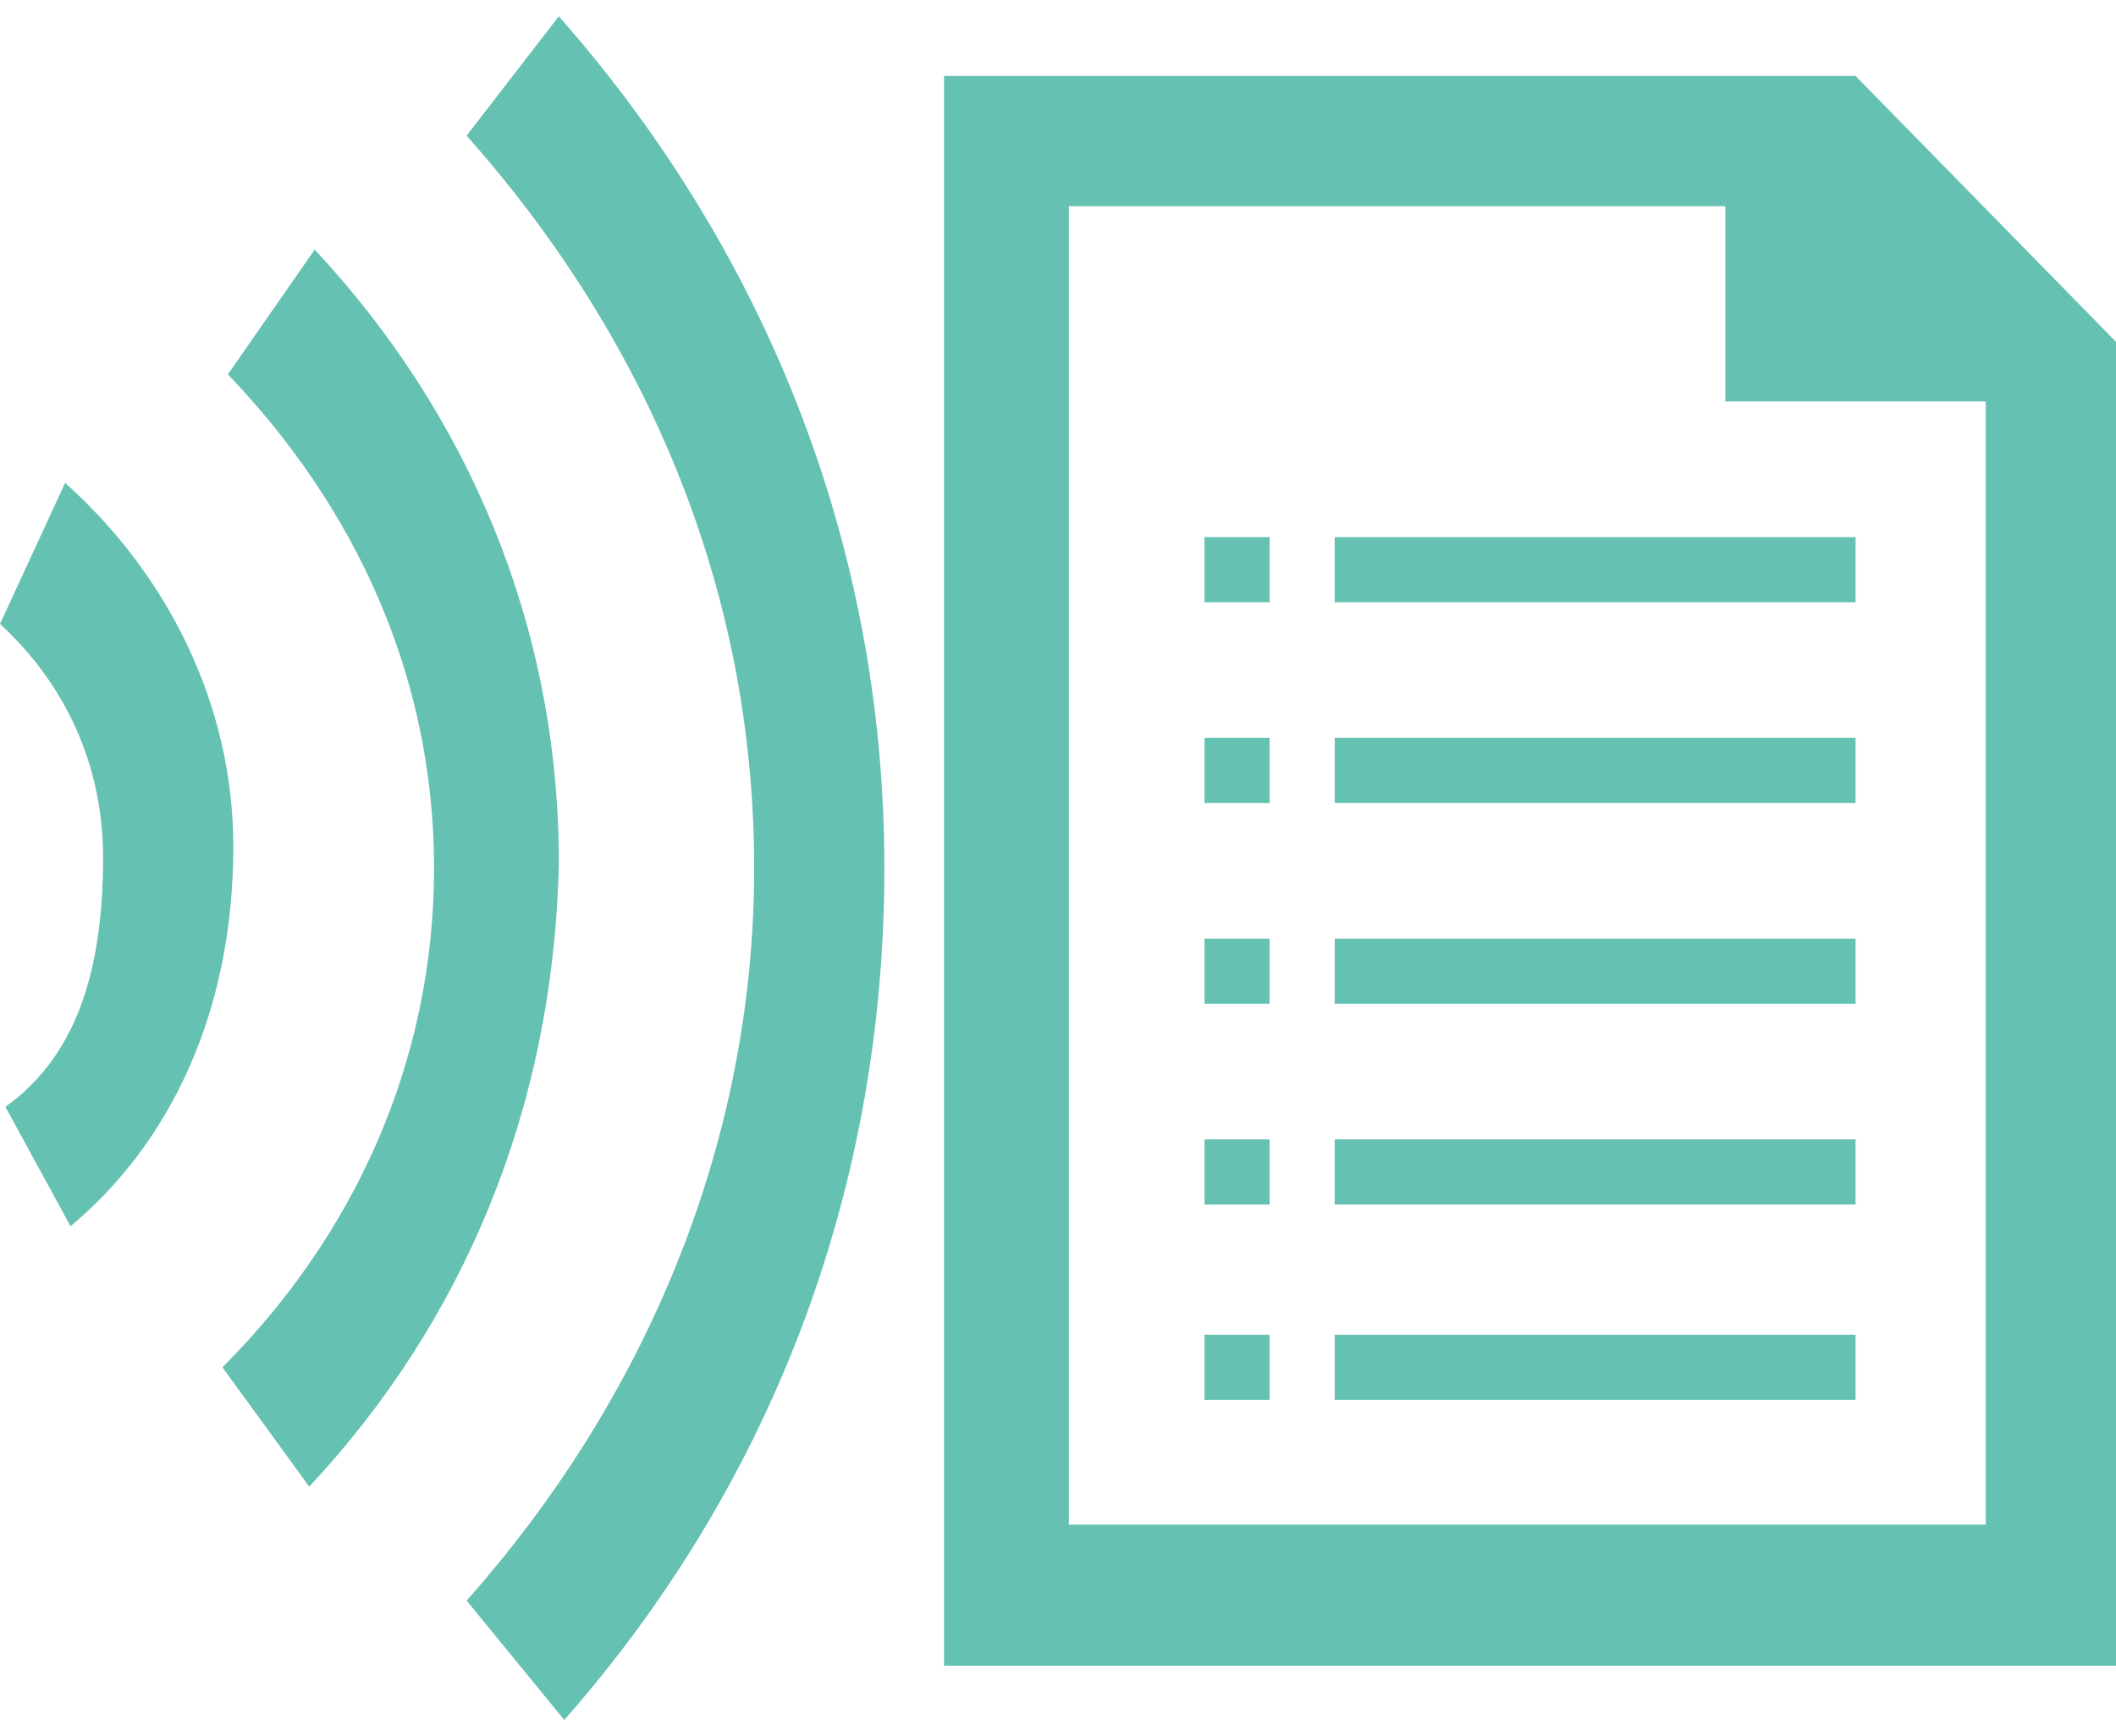 <?xml version="1.0" encoding="utf-8"?>
<!-- Generator: Adobe Illustrator 25.2.0, SVG Export Plug-In . SVG Version: 6.00 Build 0)  -->
<svg version="1.1" id="Layer_1" xmlns="http://www.w3.org/2000/svg" xmlns:xlink="http://www.w3.org/1999/xlink" x="0px" y="0px"
	 viewBox="0 0 39 32" style="enable-background:new 0 0 39 32;" xml:space="preserve">
<style type="text/css">
	.st0{fill:#65C1B1;}
</style>
<path class="st0" d="M1.3,22.6l-1.2-2.2c1.4-1,1.8-2.7,1.8-4.6c0-1.7-0.7-3.2-1.9-4.3l1.2-2.6c1.9,1.7,3.1,4.1,3.1,6.7
	C4.3,18.7,3.1,21.1,1.3,22.6z M5.7,27.4l-1.6-2.2c2.4-2.4,3.9-5.6,3.9-9.2c0-3.6-1.5-6.7-3.8-9.1l1.6-2.3c2.8,3,4.5,6.9,4.5,11.3
	C10.2,20.5,8.5,24.4,5.7,27.4z M8.6,29.5c3.2-3.6,5.3-8.3,5.3-13.5c0-5.3-2.1-9.9-5.3-13.5l1.7-2.2c3.7,4.2,6,9.6,6,15.7
	s-2.2,11.5-5.9,15.7L8.6,29.5z"/>
<path class="st0" d="M34.2,25.8h-9.6v-1.2h9.6V25.8z M34.2,22.2h-9.6V21h9.6V22.2z M34.2,18.5h-9.6v-1.2h9.6V18.5z M34.2,14.8h-9.6
	v-1.2h9.6V14.8z M34.2,11.1h-9.6V9.9h9.6V11.1z M23.4,25.8h-1.2v-1.2h1.2V25.8z M23.4,22.2h-1.2V21h1.2V22.2z M23.4,18.5h-1.2v-1.2
	h1.2V18.5z M23.4,14.8h-1.2v-1.2h1.2V14.8z M23.4,11.1h-1.2V9.9h1.2V11.1z M36.6,7.4h-4.8V3.8H19.7v24.3h16.9V7.4z M17.4,30.7V1.4
	h16.8L39,6.3v24.4H17.4z"/>
</svg>
